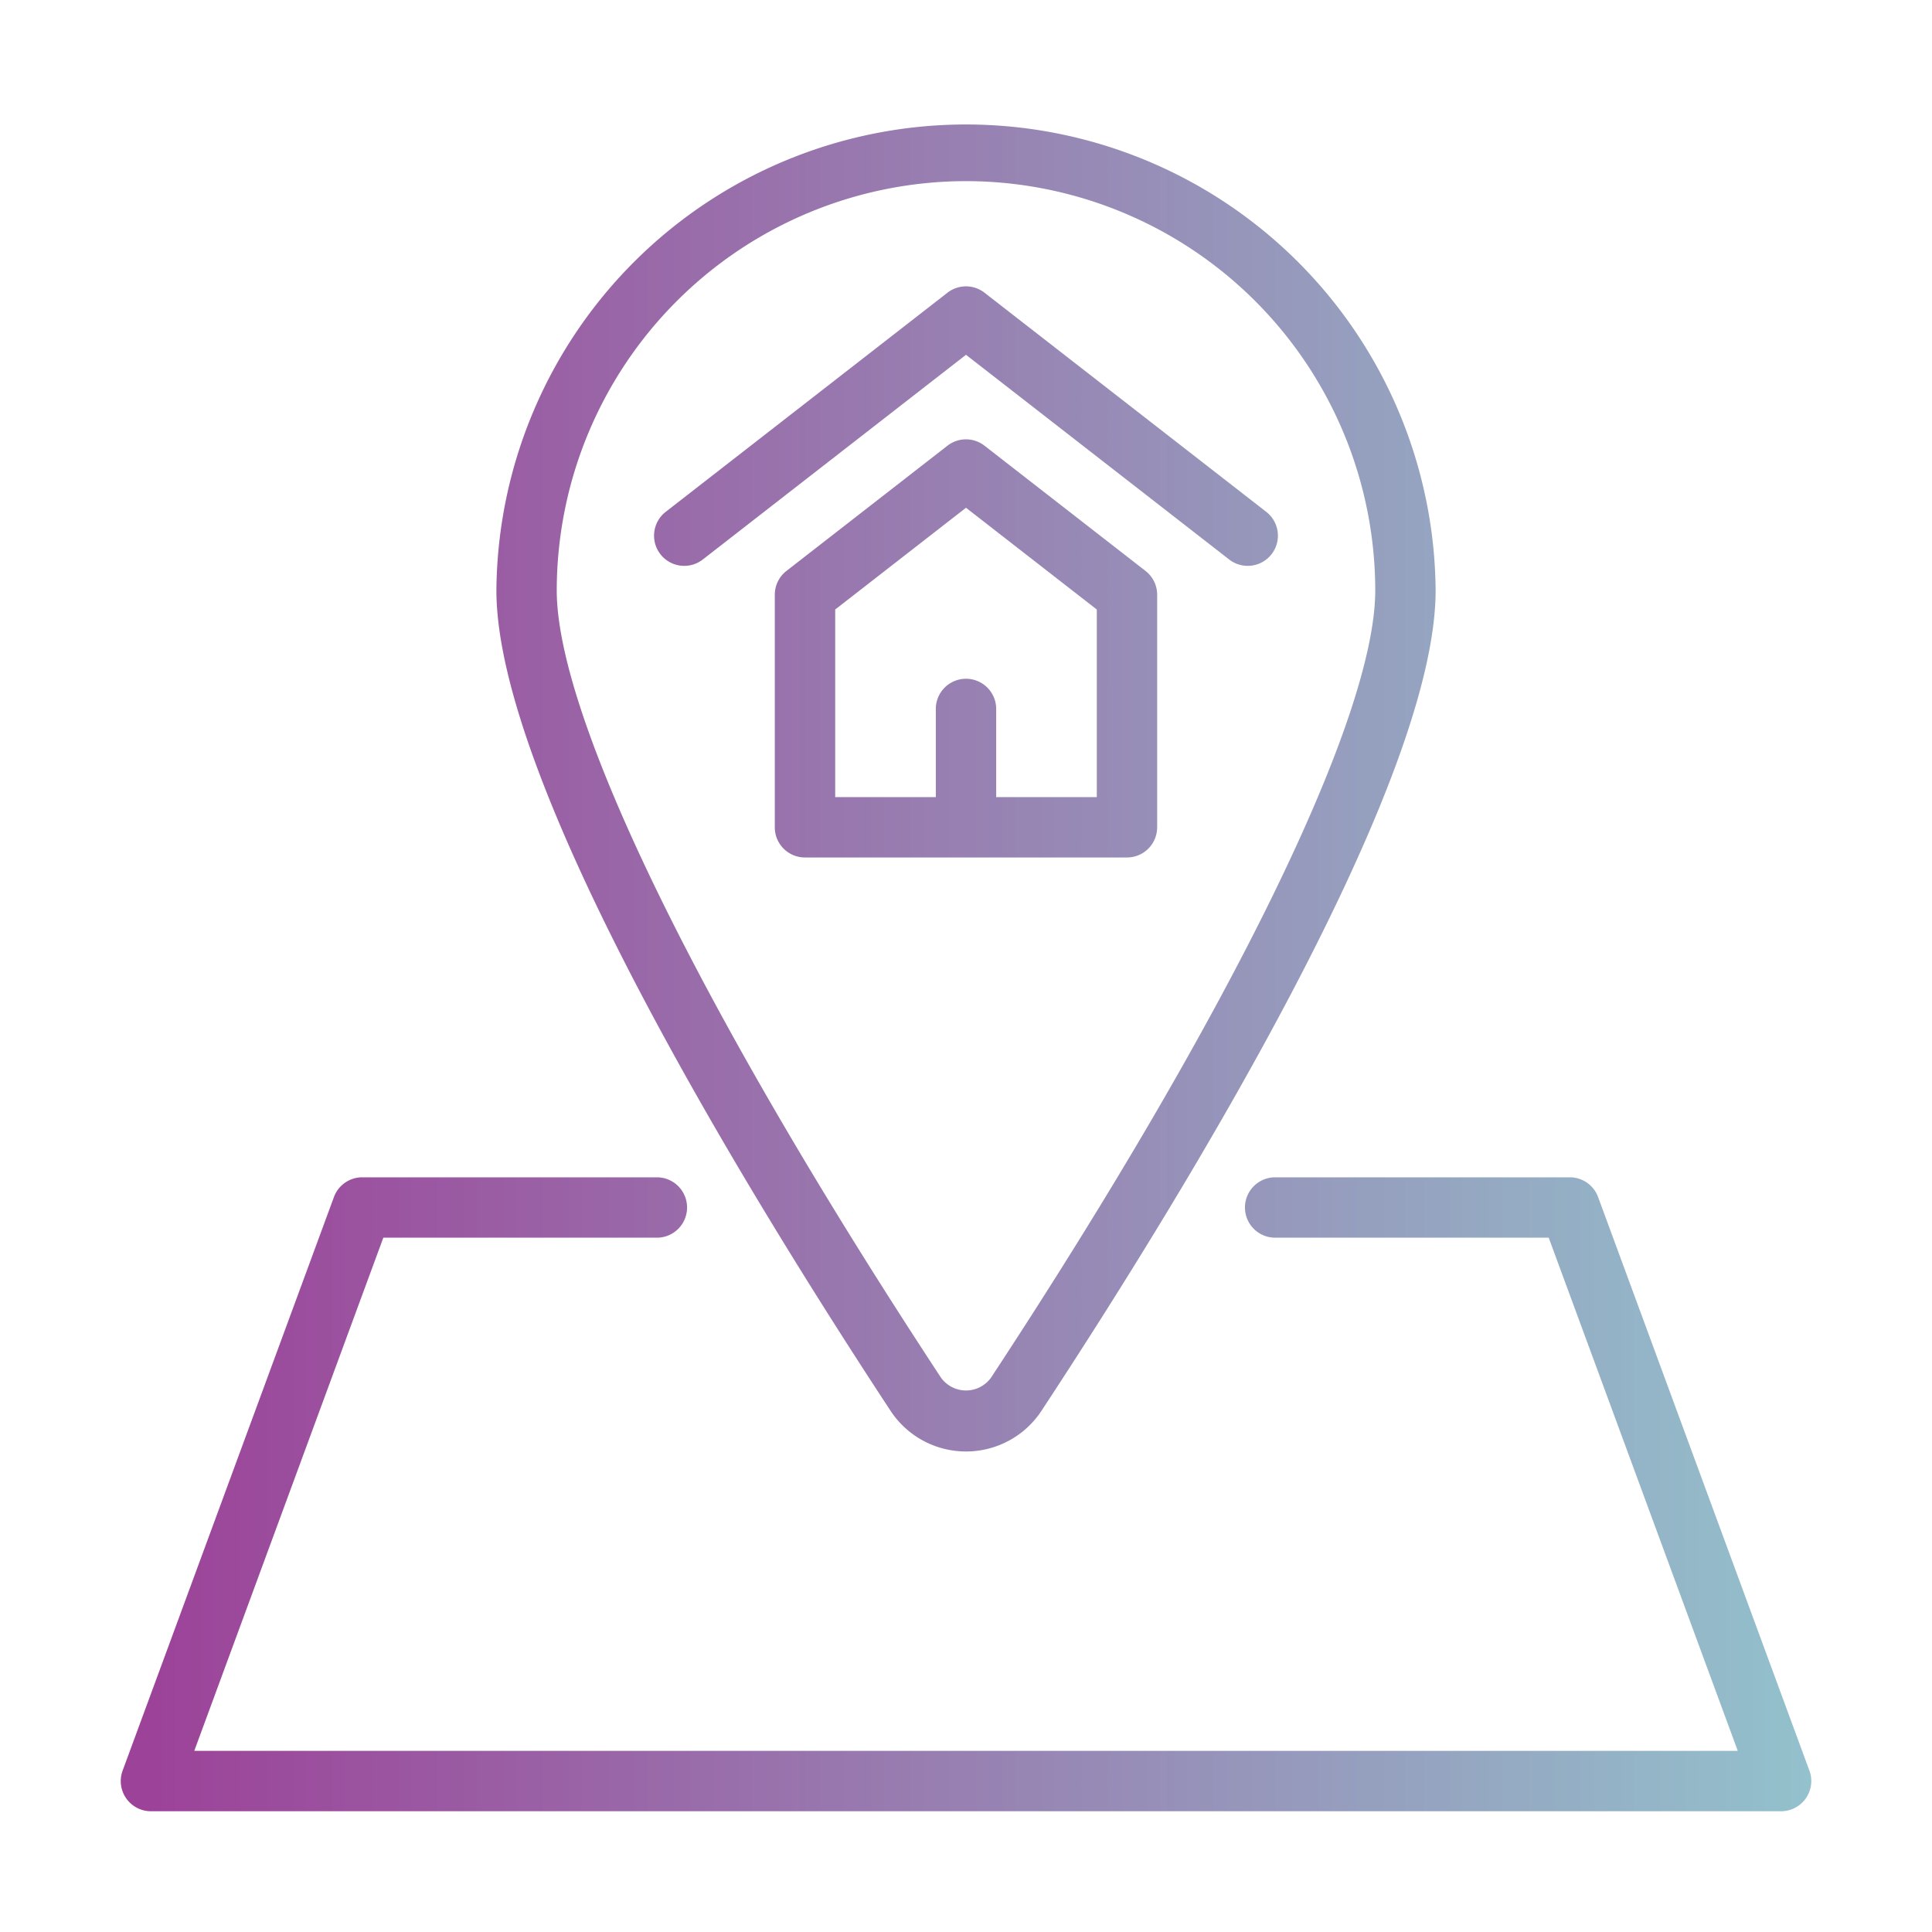<?xml version="1.0" encoding="UTF-8"?> <svg xmlns="http://www.w3.org/2000/svg" xmlns:xlink="http://www.w3.org/1999/xlink" xmlns:svgjs="http://svgjs.dev/svgjs" id="line_copy" viewBox="0 0 64 64" data-name="line copy" width="300" height="300" version="1.1"><g width="100%" height="100%" transform="matrix(1,0,0,1,0,0)"><linearGradient id="linear-gradient" gradientUnits="userSpaceOnUse" x1="4" x2="60" y1="32" y2="32"><stop stop-opacity="1" stop-color="#9c4399" offset="0.02"></stop><stop stop-opacity="1" stop-color="#93c1cc" offset="1"></stop></linearGradient><path d="m32 48.082a2.988 2.988 0 0 0 2.504-1.353c4.875-7.417 13.053-20.81 13.053-27.173a15.557 15.557 0 0 0 -31.113 0c0 6.363 8.178 19.756 13.053 27.173a2.988 2.988 0 0 0 2.504 1.353zm0-42.082a13.571 13.571 0 0 1 13.557 13.557c0 4.205-4.757 13.952-12.725 26.075a1.021 1.021 0 0 1 -1.664 0c-7.968-12.123-12.725-21.87-12.725-26.075a13.571 13.571 0 0 1 13.557-13.557zm27.82 53.572a1.002 1.002 0 0 1 -.82.428h-54a1.0 1 0 0 1 -.938-1.346l7-19a.999.999 0 0 1 .938-.654h9.76a1 1 0 1 1 0 2h-9.062l-6.263 17h51.131l-6.263-17h-9.062a1 1 0 0 1 0-2h9.76a.999.999 0 0 1 .938.654l7 19a1.001 1.001 0 0 1 -.118.918zm-27.82-47.819-8.719 6.781a1 1 0 0 1 -1.229-1.578l9.333-7.259a1.0 1 0 0 1 1.229 0l9.333 7.259a1 1 0 1 1 -1.229 1.578zm6.333 15.652v-7.703a1 1 0 0 0 -.386-.789l-5.333-4.148a1.0 1 0 0 0 -1.229 0l-5.333 4.148a1 1 0 0 0 -.386.789v7.703a.999.999 0 0 0 1 1h10.666a.999.999 0 0 0 1-1zm-2-1h-3.333v-2.92a1 1 0 1 0 -2 0v2.92h-3.333v-6.214l4.333-3.371 4.333 3.371z" fill="url(#linear-gradient)" data-original-color="linear-gradient" stroke="none" stroke-opacity="1"></path></g></svg> 
